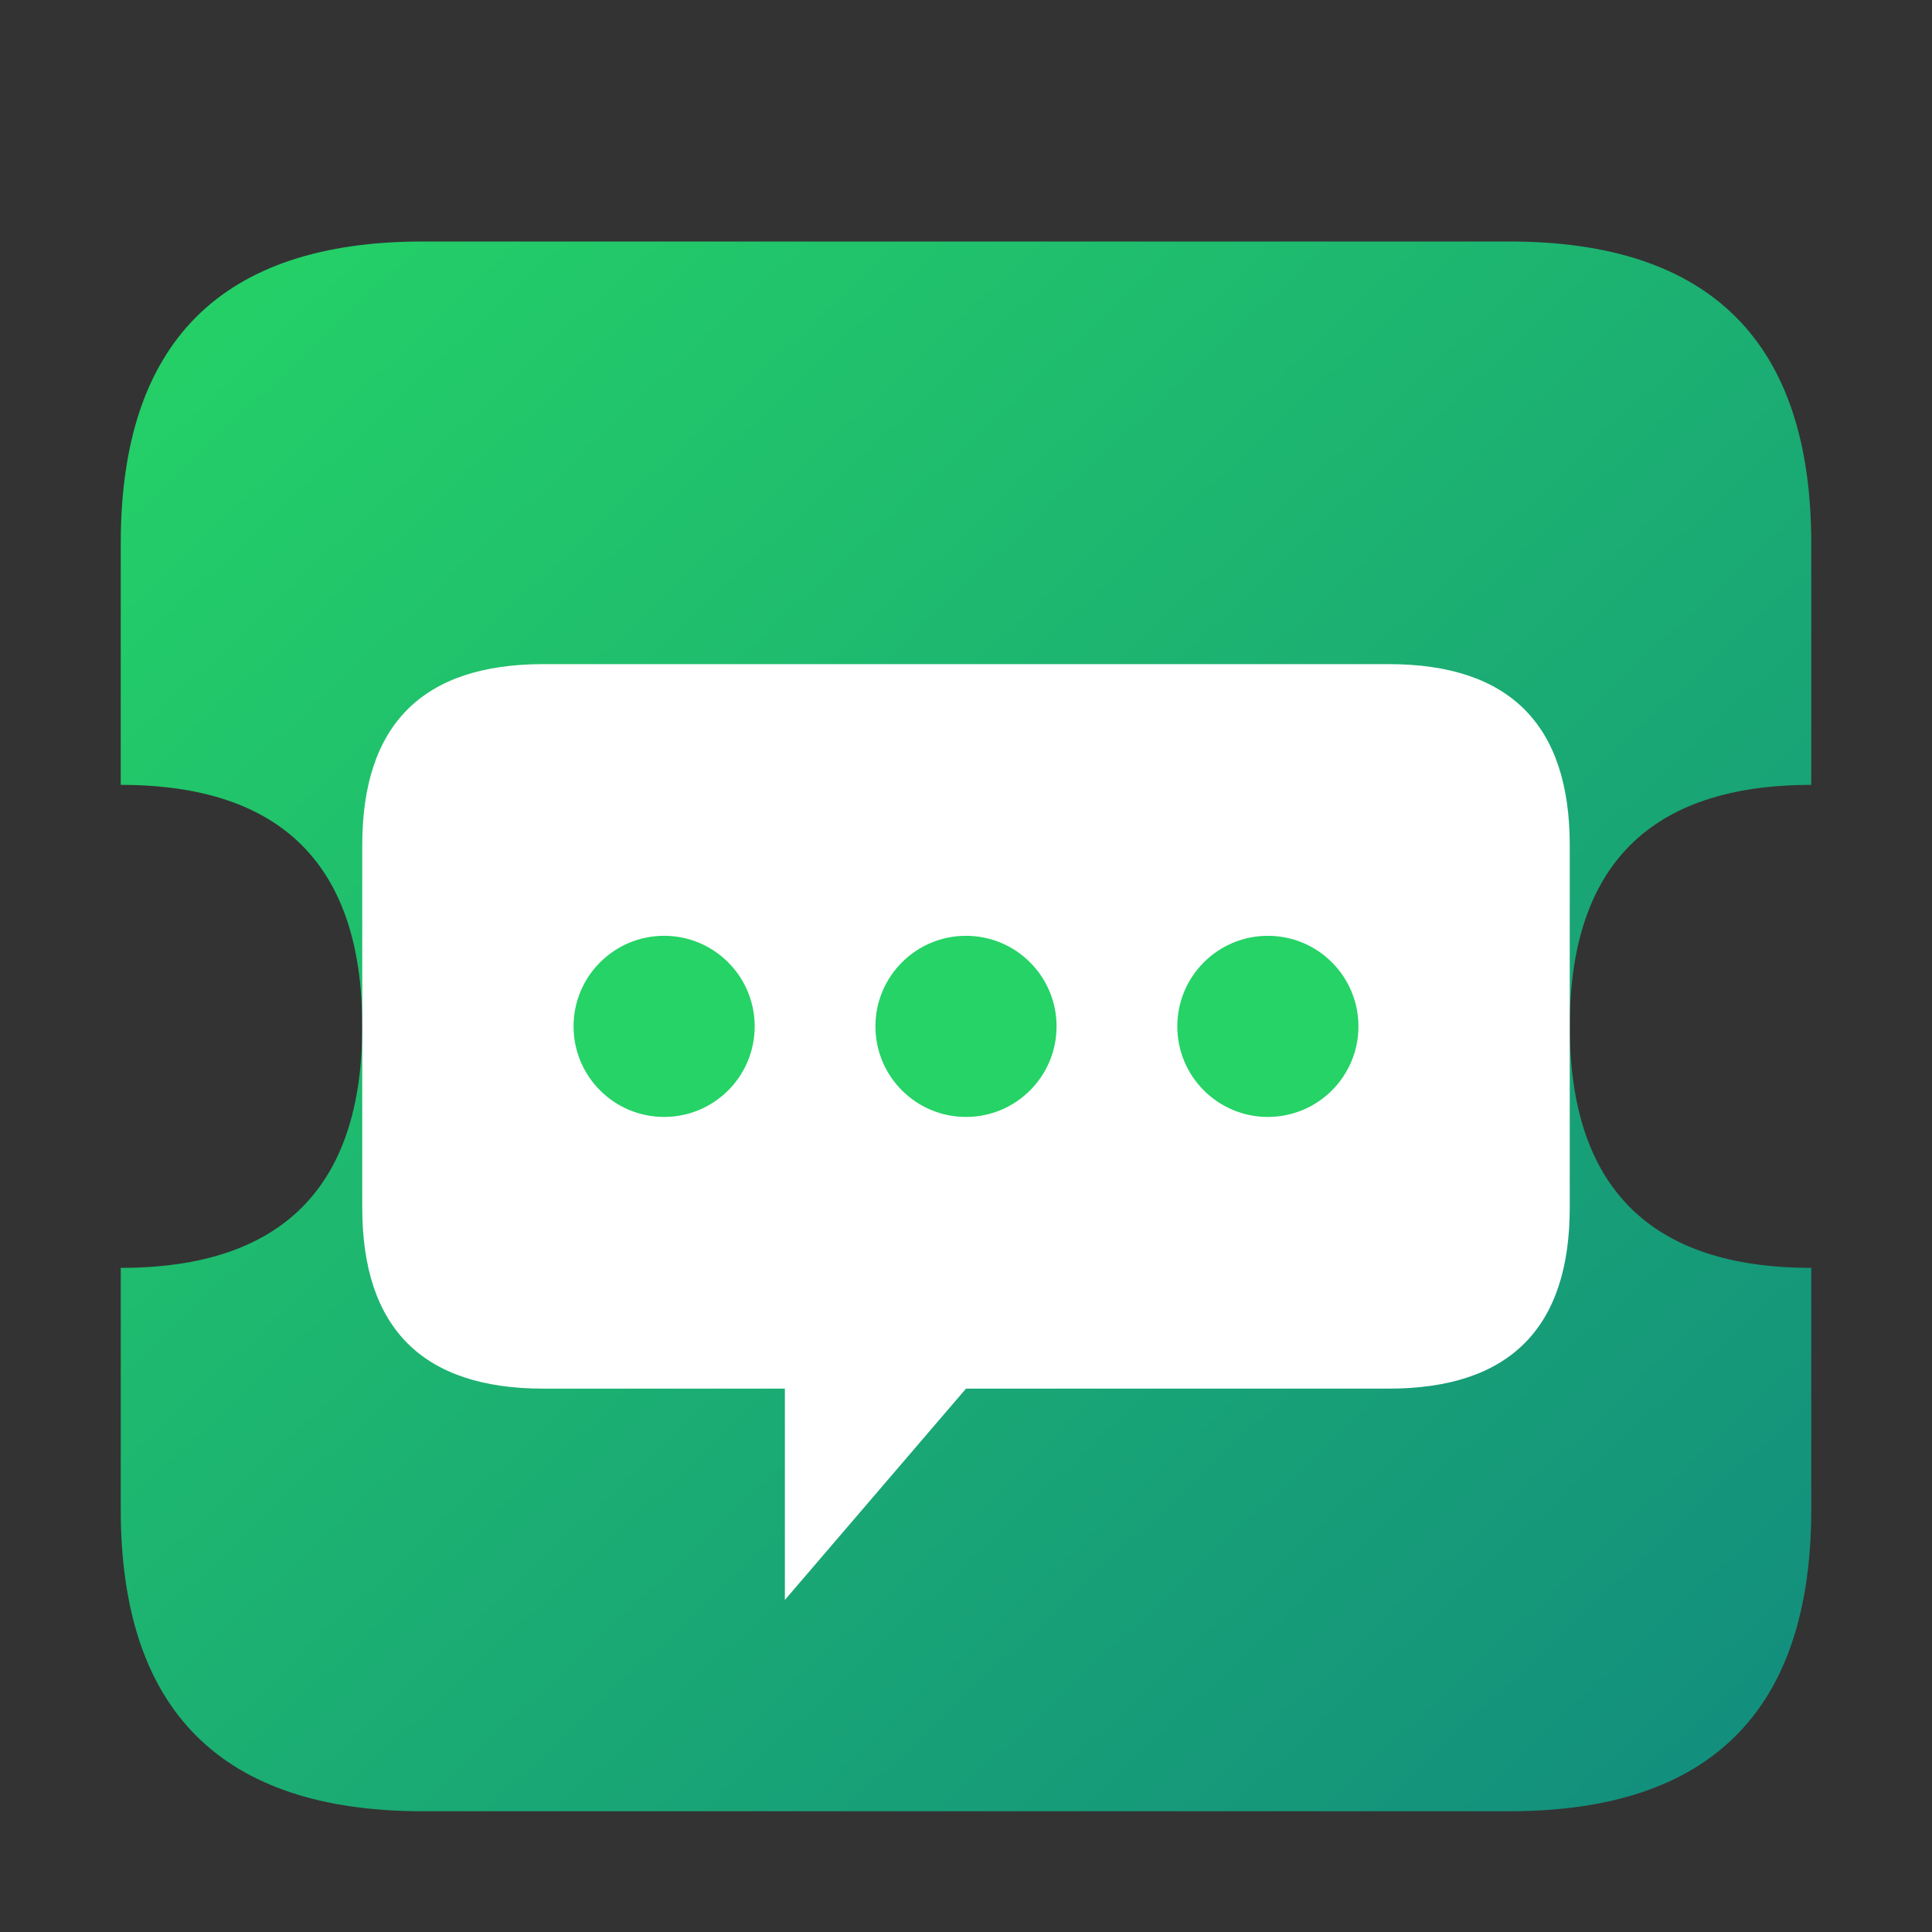 <svg xmlns="http://www.w3.org/2000/svg" viewBox="0 0 64 64">
  <rect x="0" y="0" width="64" height="64" fill="#333333" stroke="none"/>
  <defs>
    <linearGradient id="waGreen" x1="0%" y1="0%" x2="100%" y2="100%">
      <stop offset="0%" style="stop-color:#25D366"/>
      <stop offset="100%" style="stop-color:#128C7E"/>
    </linearGradient>
  </defs>
  
  <g transform="translate(4, 8)">
    <path d="
      M 10 0
      L 46 0
      Q 56 0 56 10
      L 56 18
      Q 48 18 48 26
      Q 48 34 56 34
      L 56 42
      Q 56 52 46 52
      L 10 52
      Q 0 52 0 42
      L 0 34
      Q 8 34 8 26
      Q 8 18 0 18
      L 0 10
      Q 0 0 10 0
      Z
    " fill="url(#waGreen)"/>
    
    <path d="M14 14 L42 14 Q48 14 48 20 L48 32 Q48 38 42 38 L28 38 L22 45 L22 38 L14 38 Q8 38 8 32 L8 20 Q8 14 14 14" fill="white"/>
    
    <circle cx="18" cy="26" r="3" fill="#25D366"/>
    <circle cx="28" cy="26" r="3" fill="#25D366"/>
    <circle cx="38" cy="26" r="3" fill="#25D366"/>
  </g>
</svg>
